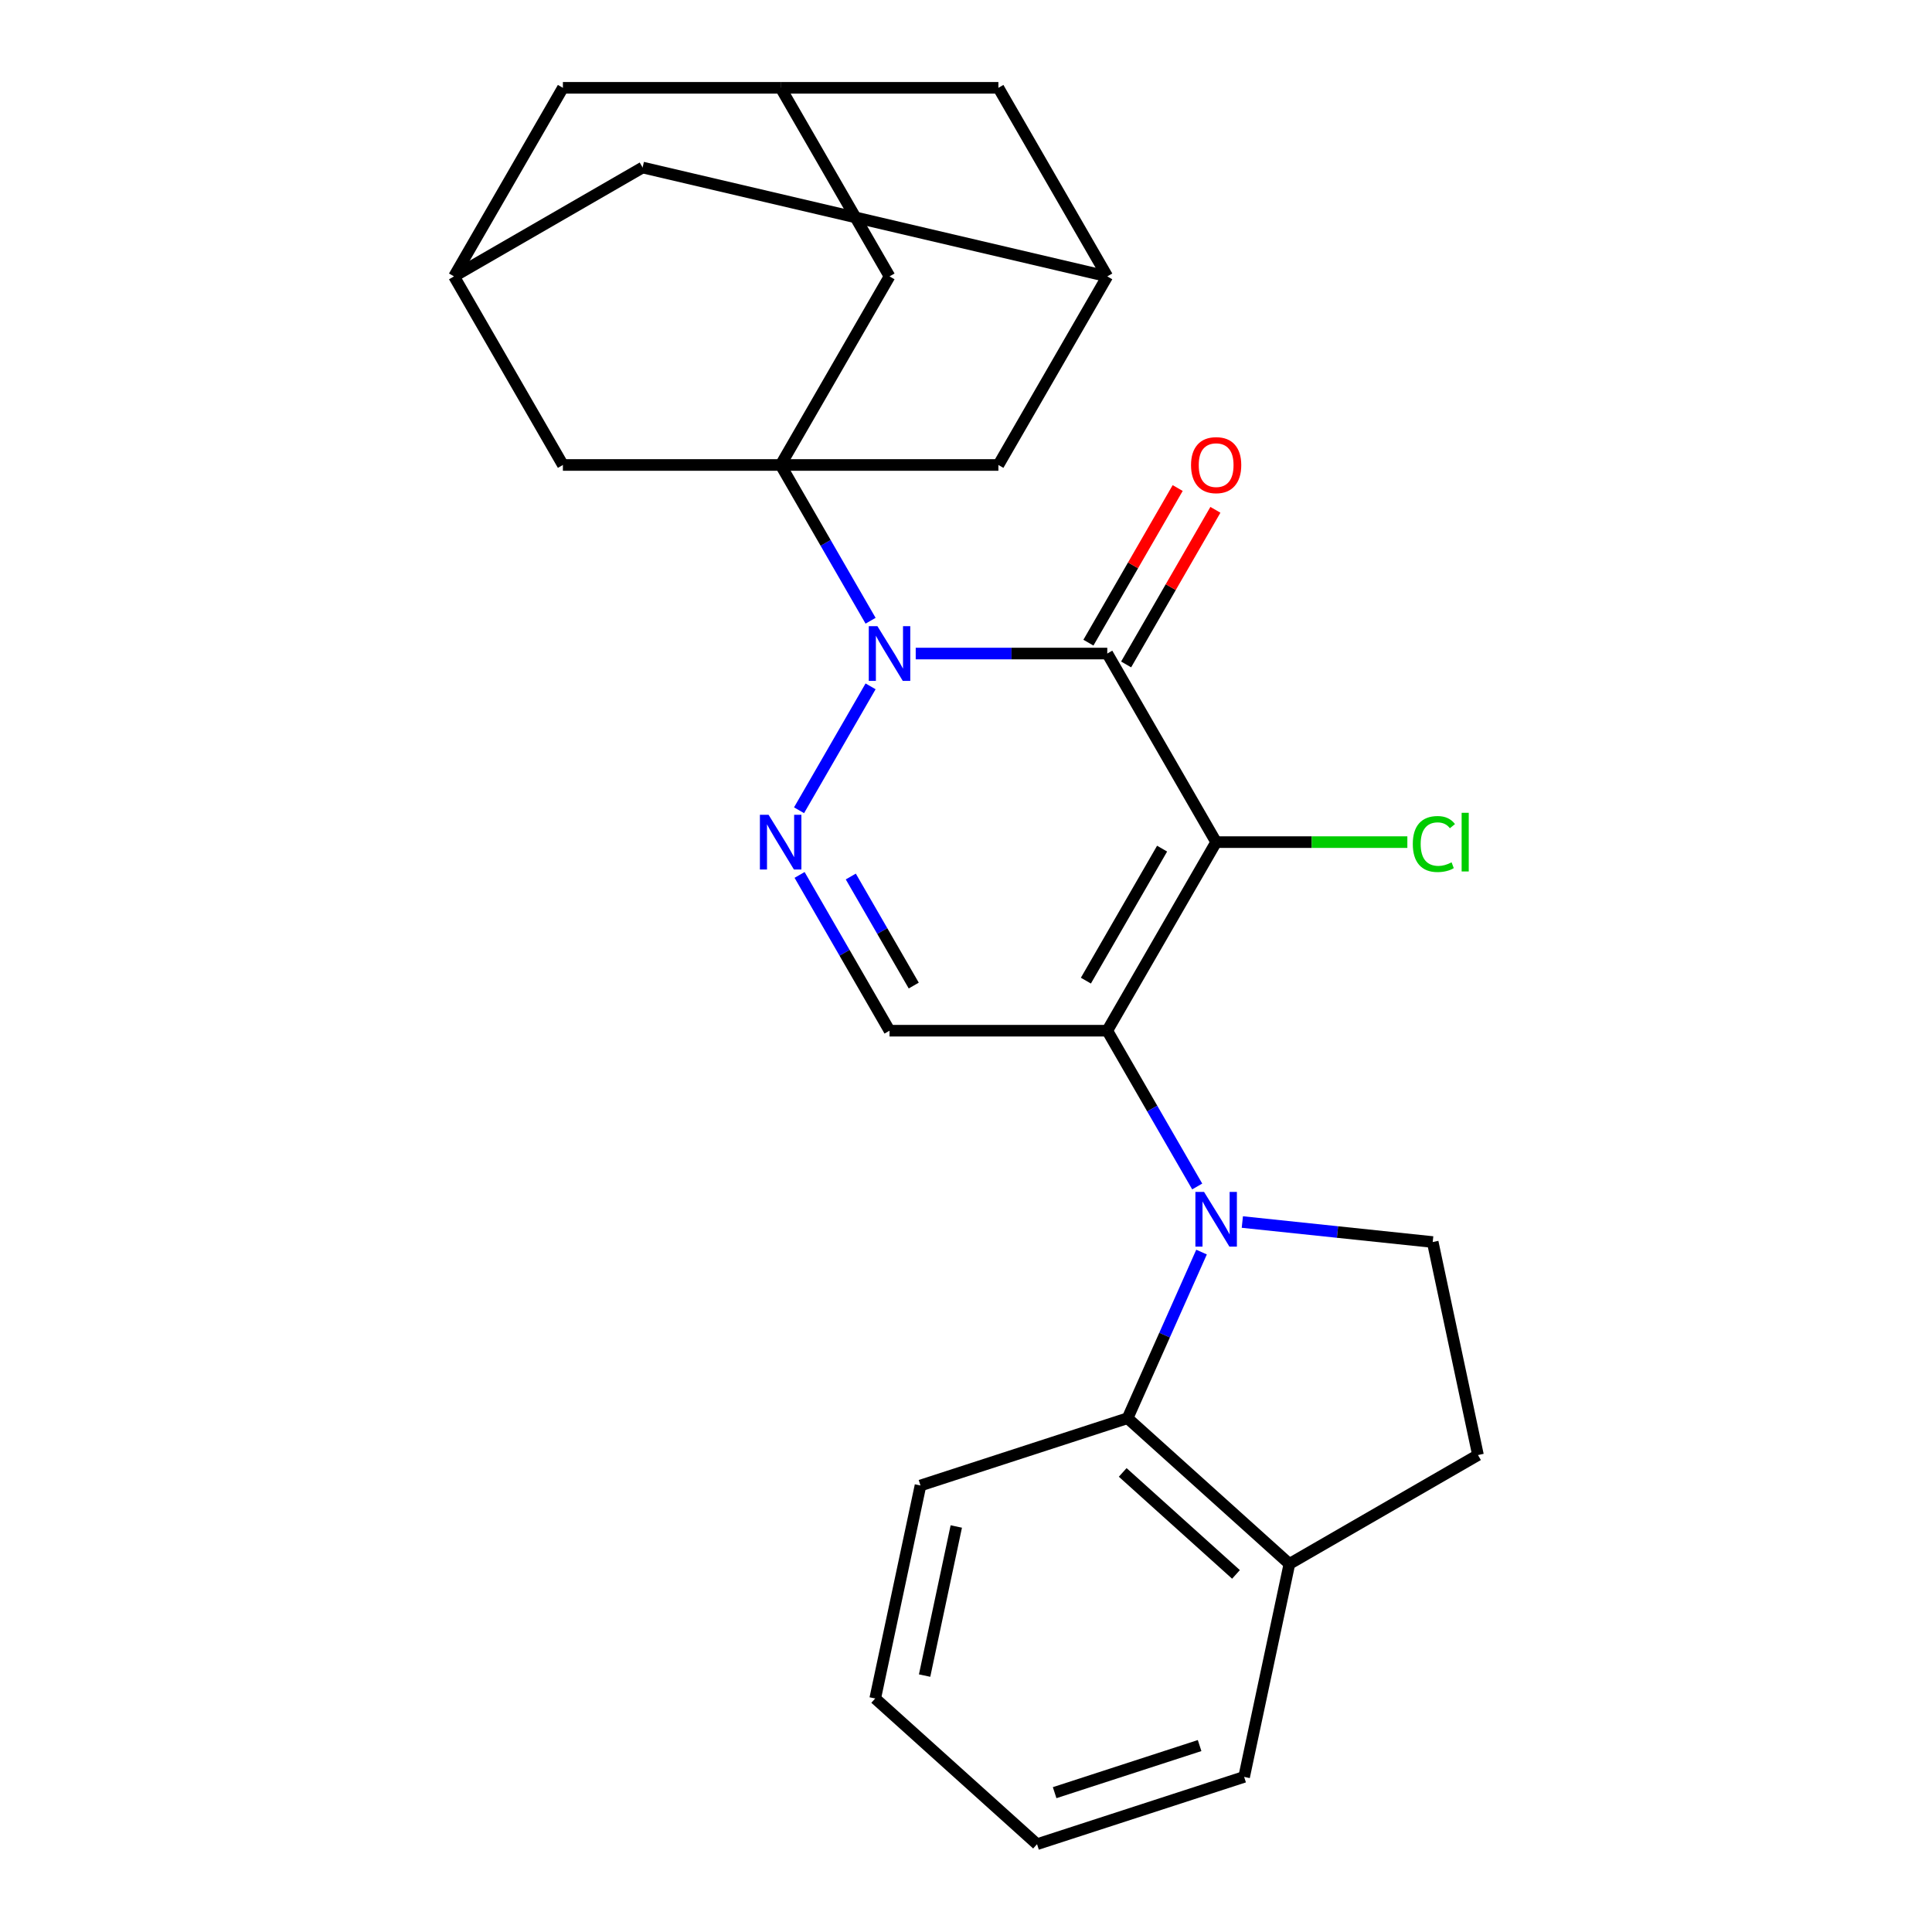 <?xml version='1.0' encoding='iso-8859-1'?>
<svg version='1.1' baseProfile='full'
              xmlns='http://www.w3.org/2000/svg'
                      xmlns:rdkit='http://www.rdkit.org/xml'
                      xmlns:xlink='http://www.w3.org/1999/xlink'
                  xml:space='preserve'
width='1000px' height='1000px' viewBox='0 0 1000 1000'>
<!-- END OF HEADER -->
<rect style='opacity:1.0;fill:#FFFFFF;stroke:none' width='1000' height='1000' x='0' y='0'> </rect>
<path class='bond-0' d='M 573.122,533.489 L 629.475,435.882' style='fill:none;fill-rule:evenodd;stroke:#000000;stroke-width:6px;stroke-linecap:butt;stroke-linejoin:miter;stroke-opacity:1' />
<path class='bond-0' d='M 562.054,507.577 L 601.501,439.252' style='fill:none;fill-rule:evenodd;stroke:#000000;stroke-width:6px;stroke-linecap:butt;stroke-linejoin:miter;stroke-opacity:1' />
<path class='bond-3' d='M 573.122,533.489 L 596.398,573.803' style='fill:none;fill-rule:evenodd;stroke:#000000;stroke-width:6px;stroke-linecap:butt;stroke-linejoin:miter;stroke-opacity:1' />
<path class='bond-3' d='M 596.398,573.803 L 619.673,614.118' style='fill:none;fill-rule:evenodd;stroke:#0000FF;stroke-width:6px;stroke-linecap:butt;stroke-linejoin:miter;stroke-opacity:1' />
<path class='bond-6' d='M 573.122,533.489 L 460.416,533.489' style='fill:none;fill-rule:evenodd;stroke:#000000;stroke-width:6px;stroke-linecap:butt;stroke-linejoin:miter;stroke-opacity:1' />
<path class='bond-2' d='M 629.475,435.882 L 573.122,338.275' style='fill:none;fill-rule:evenodd;stroke:#000000;stroke-width:6px;stroke-linecap:butt;stroke-linejoin:miter;stroke-opacity:1' />
<path class='bond-17' d='M 629.475,435.882 L 678.96,435.882' style='fill:none;fill-rule:evenodd;stroke:#000000;stroke-width:6px;stroke-linecap:butt;stroke-linejoin:miter;stroke-opacity:1' />
<path class='bond-17' d='M 678.96,435.882 L 728.444,435.882' style='fill:none;fill-rule:evenodd;stroke:#00CC00;stroke-width:6px;stroke-linecap:butt;stroke-linejoin:miter;stroke-opacity:1' />
<path class='bond-1' d='M 450.613,355.253 L 413.581,419.394' style='fill:none;fill-rule:evenodd;stroke:#0000FF;stroke-width:6px;stroke-linecap:butt;stroke-linejoin:miter;stroke-opacity:1' />
<path class='bond-5' d='M 450.613,321.297 L 427.338,280.983' style='fill:none;fill-rule:evenodd;stroke:#0000FF;stroke-width:6px;stroke-linecap:butt;stroke-linejoin:miter;stroke-opacity:1' />
<path class='bond-5' d='M 427.338,280.983 L 404.062,240.668' style='fill:none;fill-rule:evenodd;stroke:#000000;stroke-width:6px;stroke-linecap:butt;stroke-linejoin:miter;stroke-opacity:1' />
<path class='bond-26' d='M 473.973,338.275 L 523.548,338.275' style='fill:none;fill-rule:evenodd;stroke:#0000FF;stroke-width:6px;stroke-linecap:butt;stroke-linejoin:miter;stroke-opacity:1' />
<path class='bond-26' d='M 523.548,338.275 L 573.122,338.275' style='fill:none;fill-rule:evenodd;stroke:#000000;stroke-width:6px;stroke-linecap:butt;stroke-linejoin:miter;stroke-opacity:1' />
<path class='bond-12' d='M 582.883,343.91 L 605.985,303.896' style='fill:none;fill-rule:evenodd;stroke:#000000;stroke-width:6px;stroke-linecap:butt;stroke-linejoin:miter;stroke-opacity:1' />
<path class='bond-12' d='M 605.985,303.896 L 629.088,263.881' style='fill:none;fill-rule:evenodd;stroke:#FF0000;stroke-width:6px;stroke-linecap:butt;stroke-linejoin:miter;stroke-opacity:1' />
<path class='bond-12' d='M 563.361,332.64 L 586.464,292.625' style='fill:none;fill-rule:evenodd;stroke:#000000;stroke-width:6px;stroke-linecap:butt;stroke-linejoin:miter;stroke-opacity:1' />
<path class='bond-12' d='M 586.464,292.625 L 609.566,252.61' style='fill:none;fill-rule:evenodd;stroke:#FF0000;stroke-width:6px;stroke-linecap:butt;stroke-linejoin:miter;stroke-opacity:1' />
<path class='bond-7' d='M 621.917,648.073 L 602.775,691.066' style='fill:none;fill-rule:evenodd;stroke:#0000FF;stroke-width:6px;stroke-linecap:butt;stroke-linejoin:miter;stroke-opacity:1' />
<path class='bond-7' d='M 602.775,691.066 L 583.634,734.058' style='fill:none;fill-rule:evenodd;stroke:#000000;stroke-width:6px;stroke-linecap:butt;stroke-linejoin:miter;stroke-opacity:1' />
<path class='bond-8' d='M 643.033,632.52 L 692.299,637.698' style='fill:none;fill-rule:evenodd;stroke:#0000FF;stroke-width:6px;stroke-linecap:butt;stroke-linejoin:miter;stroke-opacity:1' />
<path class='bond-8' d='M 692.299,637.698 L 741.565,642.876' style='fill:none;fill-rule:evenodd;stroke:#000000;stroke-width:6px;stroke-linecap:butt;stroke-linejoin:miter;stroke-opacity:1' />
<path class='bond-4' d='M 413.864,452.859 L 437.14,493.174' style='fill:none;fill-rule:evenodd;stroke:#0000FF;stroke-width:6px;stroke-linecap:butt;stroke-linejoin:miter;stroke-opacity:1' />
<path class='bond-4' d='M 437.14,493.174 L 460.416,533.489' style='fill:none;fill-rule:evenodd;stroke:#000000;stroke-width:6px;stroke-linecap:butt;stroke-linejoin:miter;stroke-opacity:1' />
<path class='bond-4' d='M 440.368,453.683 L 456.661,481.903' style='fill:none;fill-rule:evenodd;stroke:#0000FF;stroke-width:6px;stroke-linecap:butt;stroke-linejoin:miter;stroke-opacity:1' />
<path class='bond-4' d='M 456.661,481.903 L 472.954,510.124' style='fill:none;fill-rule:evenodd;stroke:#000000;stroke-width:6px;stroke-linecap:butt;stroke-linejoin:miter;stroke-opacity:1' />
<path class='bond-9' d='M 404.062,240.668 L 460.416,143.061' style='fill:none;fill-rule:evenodd;stroke:#000000;stroke-width:6px;stroke-linecap:butt;stroke-linejoin:miter;stroke-opacity:1' />
<path class='bond-10' d='M 404.062,240.668 L 516.769,240.668' style='fill:none;fill-rule:evenodd;stroke:#000000;stroke-width:6px;stroke-linecap:butt;stroke-linejoin:miter;stroke-opacity:1' />
<path class='bond-11' d='M 404.062,240.668 L 291.356,240.668' style='fill:none;fill-rule:evenodd;stroke:#000000;stroke-width:6px;stroke-linecap:butt;stroke-linejoin:miter;stroke-opacity:1' />
<path class='bond-16' d='M 583.634,734.058 L 667.391,809.473' style='fill:none;fill-rule:evenodd;stroke:#000000;stroke-width:6px;stroke-linecap:butt;stroke-linejoin:miter;stroke-opacity:1' />
<path class='bond-16' d='M 581.114,762.122 L 639.744,814.913' style='fill:none;fill-rule:evenodd;stroke:#000000;stroke-width:6px;stroke-linecap:butt;stroke-linejoin:miter;stroke-opacity:1' />
<path class='bond-22' d='M 583.634,734.058 L 476.443,768.886' style='fill:none;fill-rule:evenodd;stroke:#000000;stroke-width:6px;stroke-linecap:butt;stroke-linejoin:miter;stroke-opacity:1' />
<path class='bond-18' d='M 741.565,642.876 L 764.998,753.12' style='fill:none;fill-rule:evenodd;stroke:#000000;stroke-width:6px;stroke-linecap:butt;stroke-linejoin:miter;stroke-opacity:1' />
<path class='bond-15' d='M 460.416,143.061 L 404.062,45.455' style='fill:none;fill-rule:evenodd;stroke:#000000;stroke-width:6px;stroke-linecap:butt;stroke-linejoin:miter;stroke-opacity:1' />
<path class='bond-14' d='M 516.769,240.668 L 573.122,143.061' style='fill:none;fill-rule:evenodd;stroke:#000000;stroke-width:6px;stroke-linecap:butt;stroke-linejoin:miter;stroke-opacity:1' />
<path class='bond-13' d='M 291.356,240.668 L 235.002,143.061' style='fill:none;fill-rule:evenodd;stroke:#000000;stroke-width:6px;stroke-linecap:butt;stroke-linejoin:miter;stroke-opacity:1' />
<path class='bond-20' d='M 235.002,143.061 L 332.609,86.708' style='fill:none;fill-rule:evenodd;stroke:#000000;stroke-width:6px;stroke-linecap:butt;stroke-linejoin:miter;stroke-opacity:1' />
<path class='bond-21' d='M 235.002,143.061 L 291.356,45.455' style='fill:none;fill-rule:evenodd;stroke:#000000;stroke-width:6px;stroke-linecap:butt;stroke-linejoin:miter;stroke-opacity:1' />
<path class='bond-19' d='M 573.122,143.061 L 516.769,45.455' style='fill:none;fill-rule:evenodd;stroke:#000000;stroke-width:6px;stroke-linecap:butt;stroke-linejoin:miter;stroke-opacity:1' />
<path class='bond-30' d='M 573.122,143.061 L 332.609,86.708' style='fill:none;fill-rule:evenodd;stroke:#000000;stroke-width:6px;stroke-linecap:butt;stroke-linejoin:miter;stroke-opacity:1' />
<path class='bond-29' d='M 404.062,45.455 L 291.356,45.455' style='fill:none;fill-rule:evenodd;stroke:#000000;stroke-width:6px;stroke-linecap:butt;stroke-linejoin:miter;stroke-opacity:1' />
<path class='bond-31' d='M 404.062,45.455 L 516.769,45.455' style='fill:none;fill-rule:evenodd;stroke:#000000;stroke-width:6px;stroke-linecap:butt;stroke-linejoin:miter;stroke-opacity:1' />
<path class='bond-23' d='M 667.391,809.473 L 643.958,919.717' style='fill:none;fill-rule:evenodd;stroke:#000000;stroke-width:6px;stroke-linecap:butt;stroke-linejoin:miter;stroke-opacity:1' />
<path class='bond-27' d='M 667.391,809.473 L 764.998,753.12' style='fill:none;fill-rule:evenodd;stroke:#000000;stroke-width:6px;stroke-linecap:butt;stroke-linejoin:miter;stroke-opacity:1' />
<path class='bond-24' d='M 476.443,768.886 L 453.01,879.13' style='fill:none;fill-rule:evenodd;stroke:#000000;stroke-width:6px;stroke-linecap:butt;stroke-linejoin:miter;stroke-opacity:1' />
<path class='bond-24' d='M 494.977,790.109 L 478.574,867.28' style='fill:none;fill-rule:evenodd;stroke:#000000;stroke-width:6px;stroke-linecap:butt;stroke-linejoin:miter;stroke-opacity:1' />
<path class='bond-28' d='M 643.958,919.717 L 536.768,954.545' style='fill:none;fill-rule:evenodd;stroke:#000000;stroke-width:6px;stroke-linecap:butt;stroke-linejoin:miter;stroke-opacity:1' />
<path class='bond-28' d='M 620.914,903.503 L 545.88,927.883' style='fill:none;fill-rule:evenodd;stroke:#000000;stroke-width:6px;stroke-linecap:butt;stroke-linejoin:miter;stroke-opacity:1' />
<path class='bond-25' d='M 453.01,879.13 L 536.768,954.545' style='fill:none;fill-rule:evenodd;stroke:#000000;stroke-width:6px;stroke-linecap:butt;stroke-linejoin:miter;stroke-opacity:1' />
<path  class='atom-2' d='M 454.156 324.115
L 463.436 339.115
Q 464.356 340.595, 465.836 343.275
Q 467.316 345.955, 467.396 346.115
L 467.396 324.115
L 471.156 324.115
L 471.156 352.435
L 467.276 352.435
L 457.316 336.035
Q 456.156 334.115, 454.916 331.915
Q 453.716 329.715, 453.356 329.035
L 453.356 352.435
L 449.676 352.435
L 449.676 324.115
L 454.156 324.115
' fill='#0000FF'/>
<path  class='atom-4' d='M 623.215 616.935
L 632.495 631.935
Q 633.415 633.415, 634.895 636.095
Q 636.375 638.775, 636.455 638.935
L 636.455 616.935
L 640.215 616.935
L 640.215 645.255
L 636.335 645.255
L 626.375 628.855
Q 625.215 626.935, 623.975 624.735
Q 622.775 622.535, 622.415 621.855
L 622.415 645.255
L 618.735 645.255
L 618.735 616.935
L 623.215 616.935
' fill='#0000FF'/>
<path  class='atom-5' d='M 397.802 421.722
L 407.082 436.722
Q 408.002 438.202, 409.482 440.882
Q 410.962 443.562, 411.042 443.722
L 411.042 421.722
L 414.802 421.722
L 414.802 450.042
L 410.922 450.042
L 400.962 433.642
Q 399.802 431.722, 398.562 429.522
Q 397.362 427.322, 397.002 426.642
L 397.002 450.042
L 393.322 450.042
L 393.322 421.722
L 397.802 421.722
' fill='#0000FF'/>
<path  class='atom-13' d='M 616.475 240.748
Q 616.475 233.948, 619.835 230.148
Q 623.195 226.348, 629.475 226.348
Q 635.755 226.348, 639.115 230.148
Q 642.475 233.948, 642.475 240.748
Q 642.475 247.628, 639.075 251.548
Q 635.675 255.428, 629.475 255.428
Q 623.235 255.428, 619.835 251.548
Q 616.475 247.668, 616.475 240.748
M 629.475 252.228
Q 633.795 252.228, 636.115 249.348
Q 638.475 246.428, 638.475 240.748
Q 638.475 235.188, 636.115 232.388
Q 633.795 229.548, 629.475 229.548
Q 625.155 229.548, 622.795 232.348
Q 620.475 235.148, 620.475 240.748
Q 620.475 246.468, 622.795 249.348
Q 625.155 252.228, 629.475 252.228
' fill='#FF0000'/>
<path  class='atom-18' d='M 731.262 436.862
Q 731.262 429.822, 734.542 426.142
Q 737.862 422.422, 744.142 422.422
Q 749.982 422.422, 753.102 426.542
L 750.462 428.702
Q 748.182 425.702, 744.142 425.702
Q 739.862 425.702, 737.582 428.582
Q 735.342 431.422, 735.342 436.862
Q 735.342 442.462, 737.662 445.342
Q 740.022 448.222, 744.582 448.222
Q 747.702 448.222, 751.342 446.342
L 752.462 449.342
Q 750.982 450.302, 748.742 450.862
Q 746.502 451.422, 744.022 451.422
Q 737.862 451.422, 734.542 447.662
Q 731.262 443.902, 731.262 436.862
' fill='#00CC00'/>
<path  class='atom-18' d='M 756.542 420.702
L 760.222 420.702
L 760.222 451.062
L 756.542 451.062
L 756.542 420.702
' fill='#00CC00'/>
</svg>
